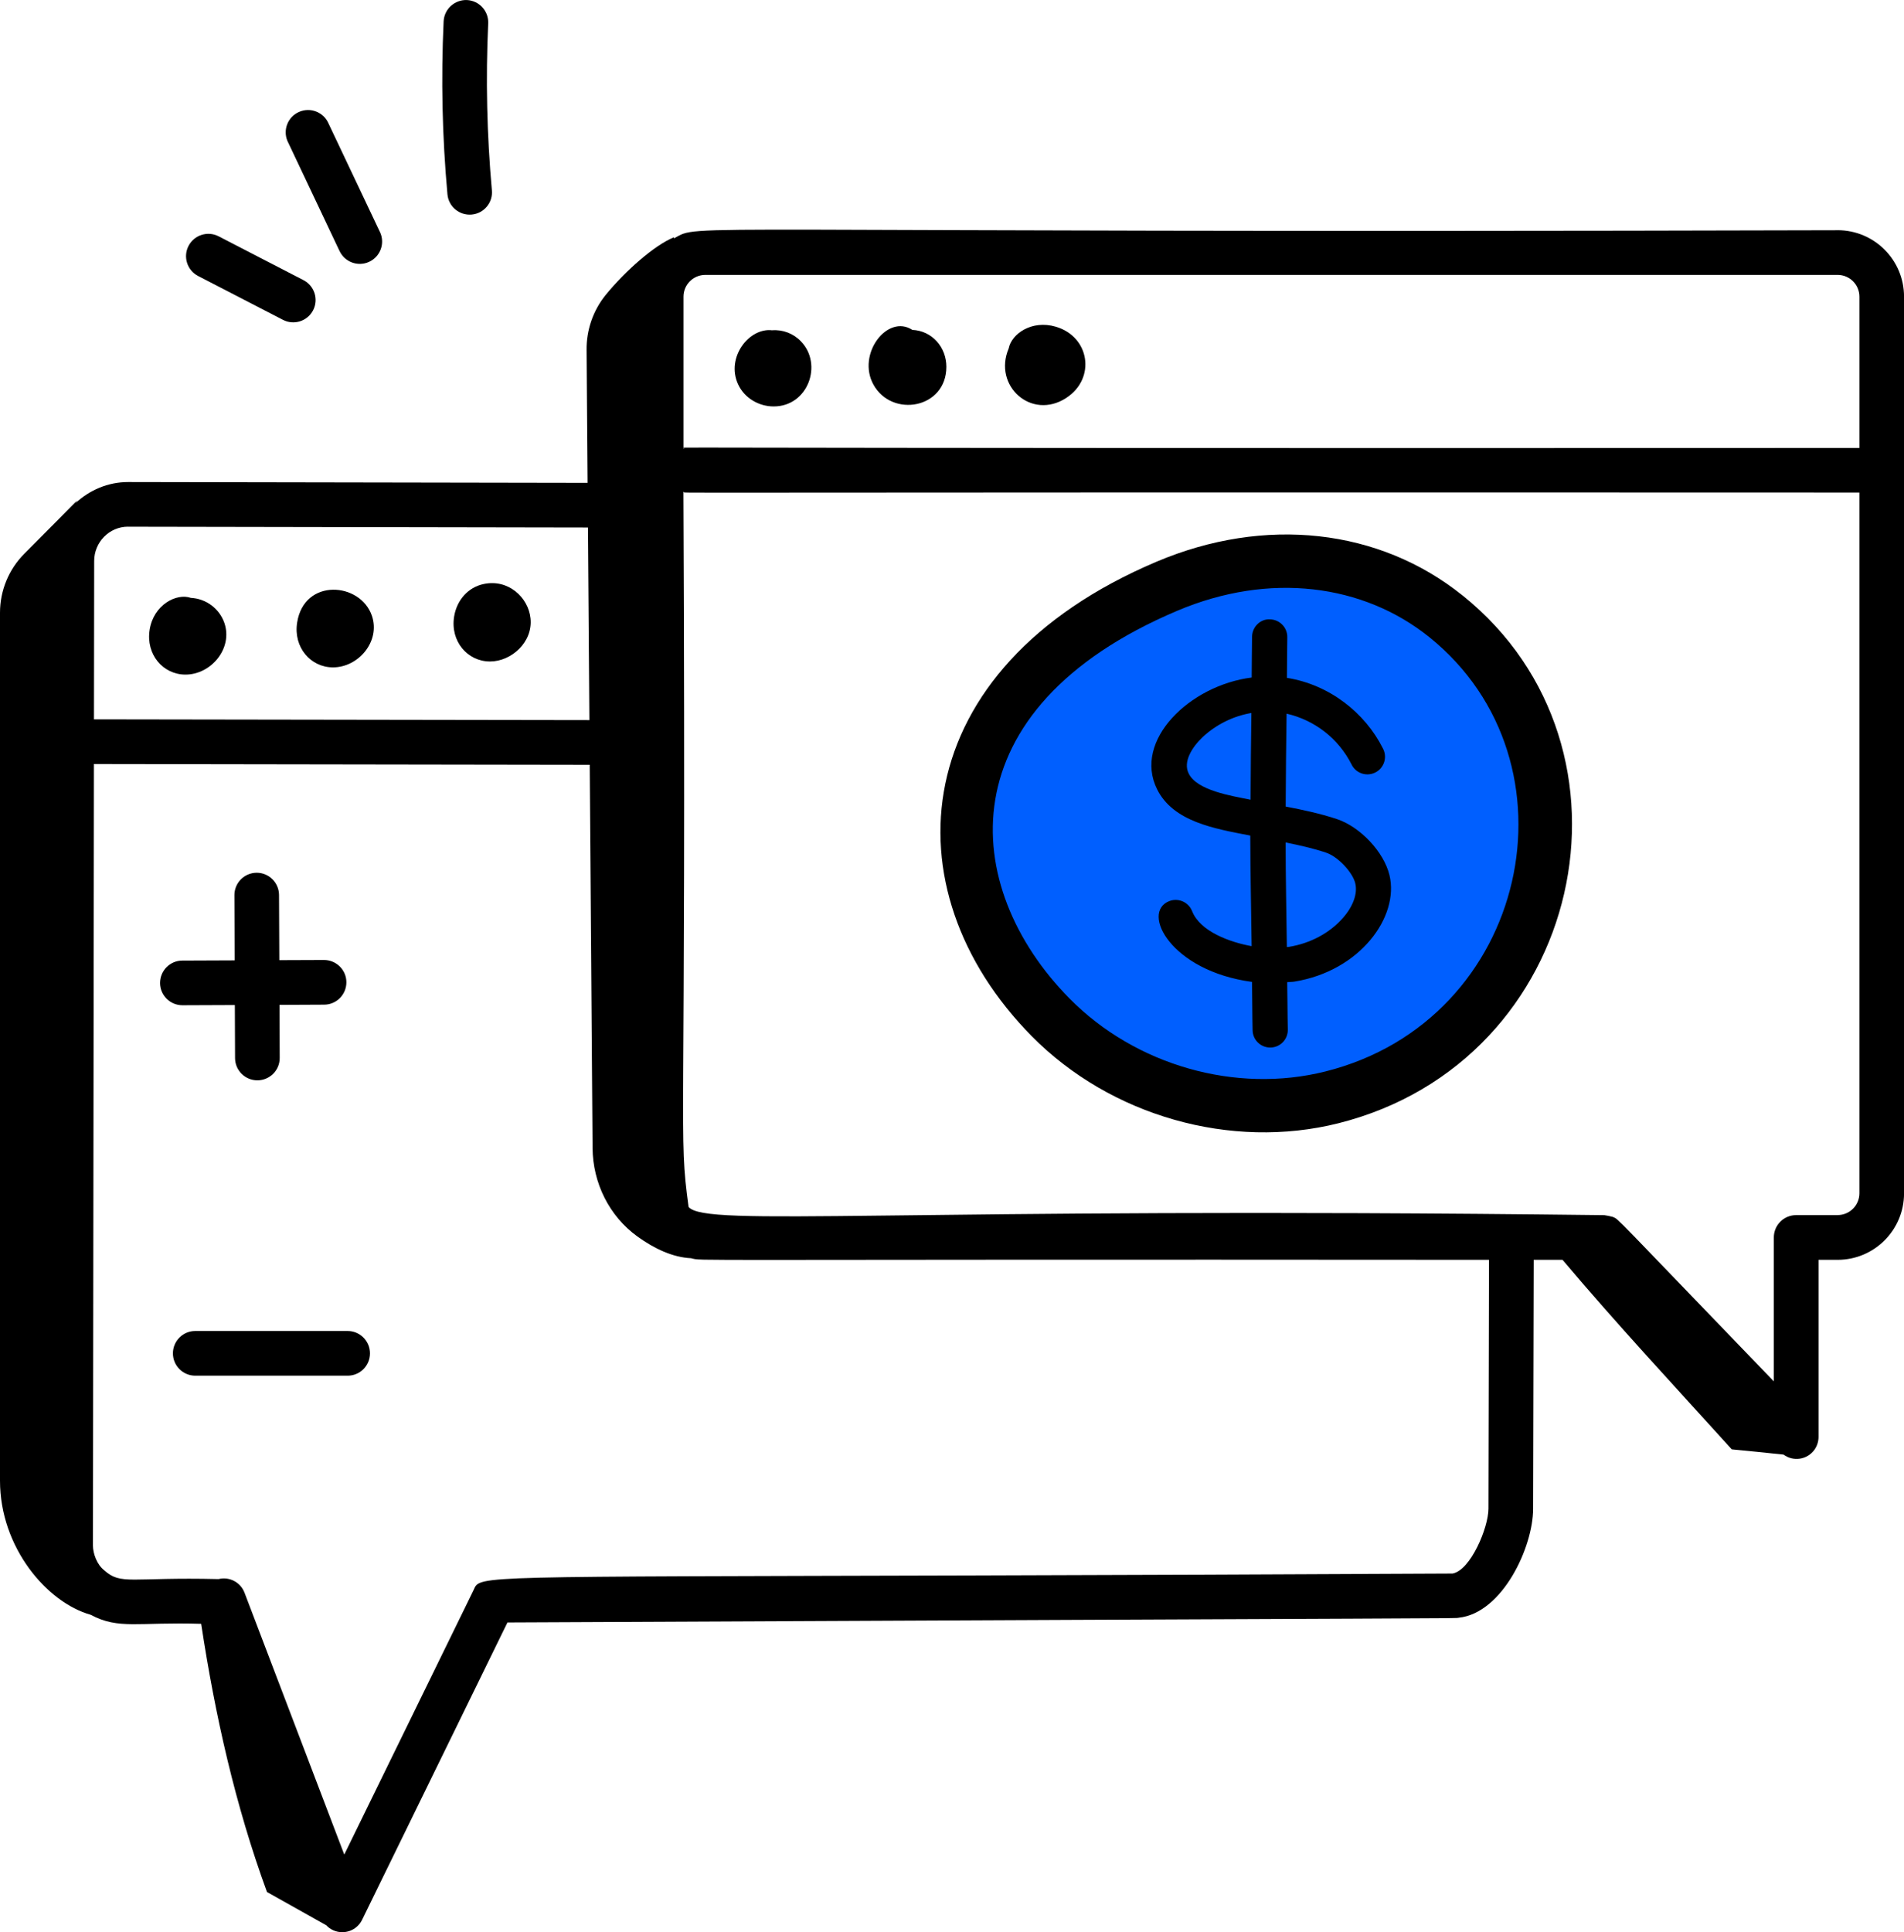 <?xml version="1.0" encoding="UTF-8"?>
<svg id="Capa_1" data-name="Capa 1" xmlns="http://www.w3.org/2000/svg" viewBox="0 0 448.59 455.1">
  <defs>
    <style>
      .cls-1 {
        fill: #005fff;
      }

      .cls-1, .cls-2 {
        stroke-width: 0px;
      }
    </style>
  </defs>
  <path class="cls-2" d="M43.7,158.89c6.04,0,11.21-6.17,9.17-12.15-1.18-3.4-4.31-5.74-7.9-5.92-3.39-1.19-8.78,1.63-9.71,7.5-.93,5.81,3.14,10.57,8.44,10.57h0ZM78.46,157.19c5.98,0,11.22-6.11,9.16-12.16-2.72-7.94-15.95-8.94-17.61,1.59-.93,5.85,3.19,10.58,8.45,10.57ZM115.45,155.8c5.03,0,10.14-4.55,9.54-10.17-.52-4.98-5.3-9.31-11.04-8.07-3.61.74-6.33,3.75-6.96,7.67-.93,5.82,3.16,10.57,8.45,10.57h0Z"/>
  <path class="cls-2" d="M432.96,54.23c-281.22.76-267.35-1.75-274.17,1.92v-.26c-4.53,1.81-11.41,7.86-16.09,13.58-2.97,3.67-4.56,8.27-4.5,13l.23,31.26-108.27-.19c-4.73,0-9.05,1.89-12.4,4.98,1.29-1.7.07-.21-11.99,11.86C2.07,134.07,0,139.09,0,144.32v204.45C0,364.48,11.08,377.46,21.36,380.33c6.66,3.55,11.1,1.66,26.04,2.13,3.26,21.49,8.03,42.77,15.5,63.17l13.96,7.83c1.96,2.09,5.25,2.19,7.34.23.47-.44.85-.96,1.13-1.55l34.23-70c232.78-1.09,222.76-.91,224.14-1.12h0c10.28-1.09,17.51-16.64,17.51-25.66l.14-58.63h6.79c12.95,15.35,26.33,29.67,39.87,44.64,3.24.29,8.08.81,12.2,1.23,2.29,1.7,5.52,1.22,7.22-1.06.67-.91,1.03-2.01,1.02-3.14v-41.67h4.51c8.63,0,15.64-7.02,15.64-15.64V69.86c0-8.63-7.01-15.64-15.64-15.64h0ZM166.14,64.75h266.82c2.83,0,5.12,2.3,5.12,5.12v35.64c-319.72.14-273.53-.39-277.04.16v-35.8c0-2.82,2.29-5.12,5.12-5.12h-.01ZM30.16,124.06l108.36.19.34,45.36-116.72-.18.05-37.31c0-4.38,3.53-8.07,7.97-8.07h0ZM350.68,355.36c0,4.44-4.18,14.46-8.44,15.26-184.67.95-220.28.14-228.06,1.86-2.17.48-2.17,1.16-2.65,2.13l-30.42,62.2-23.48-61.62c-.91-2.49-3.55-3.9-6.13-3.26-20.82-.5-22.96,1.51-26.96-2.09-1.7-1.33-2.64-3.93-2.64-5.82l.23-184.07,116.81.18.67,90.28c.06,8.21,3.91,16.01,10.56,20.82,4,2.9,8.37,4.92,12.62,5.12,3.28.72-8.63.22,188.02.38l-.13,58.63ZM432.96,286.2h-9.78c-2.91,0-5.26,2.36-5.26,5.26v33.9c-38.65-40.06-36.41-38.06-37.9-38.72-.01,0-.02-.01-.04-.02-.66-.18-1.33-.31-2.01-.41-168.08-2.03-211.76,2.93-215.74-1.94-2.47-18.45-.48-10.89-1.21-168.42,2.4.39-27.75.04,277.06.16v165.06c0,2.82-2.3,5.12-5.12,5.12h0Z"/>
  <path class="cls-1" d="M261.46,141.87c-4.73,2.51-25.49,13.5-32,38.19-6.82,25.87,7.33,46.58,9.81,50.06,18.15,25.56,49.04,26.6,56.26,26.84,8.27.28,27.02.63,44.39-12.39,13.87-10.4,27.34-29.14,25.81-49.55-.64-8.49-3.66-14.74-8.77-25.29-6.1-12.6-10.56-21.79-20.13-28.39-11.85-8.16-24.83-7.72-39.23-7.23-11.04.38-22.99.78-36.13,7.74Z"/>
  <path class="cls-2" d="M182.29,95.73c8.11,0,11.64-9.95,6.4-15.34-1.76-1.84-4.25-2.8-6.79-2.6-5.44-.64-10.89,6.41-8.02,12.69,1.51,3.31,4.93,5.25,8.4,5.25h0ZM222.97,86.4c0-4.64-3.38-8.49-8.02-8.7-5.86-3.83-13.16,5.72-9.15,12.91,4.36,7.86,17.16,5.65,17.17-4.21h0ZM251.2,93.73c7.04-4.56,5.58-14.42-2.45-16.78-5.68-1.68-10.45,1.72-11.1,5.12-3.74,8.8,5.36,16.99,13.56,11.66ZM344.63,140.29c-19.66-15.82-46.63-18.8-72.17-7.98-59.21,25.08-63.61,77.04-29.41,111.71,18.64,18.89,47.05,26.88,72.3,20.54,57.95-14.56,74.07-88.25,29.29-124.27h0ZM312.28,252.36c-21.11,5.31-44.77-1.44-60.29-17.17-25.93-26.28-29.2-68.22,25.36-91.33,21.79-9.23,43.87-6.28,59.4,6.21,36.58,29.43,23.45,90.27-24.47,102.29h0Z"/>
  <path class="cls-2" d="M42.99,236.77l12.34-.05.05,12.49c.01,2.9,2.36,5.24,5.26,5.24h.03c2.91-.02,5.25-2.38,5.23-5.29h0s-.05-12.48-.05-12.48l10.51-.05c2.91,0,5.25-2.37,5.25-5.27,0-2.91-2.37-5.25-5.27-5.25h-.02l-10.51.04-.07-15.36c-.02-2.89-2.37-5.23-5.26-5.23h-.02c-2.9.02-5.24,2.38-5.23,5.28l.07,15.36-12.34.05c-2.91,0-5.25,2.37-5.25,5.27,0,2.91,2.37,5.25,5.27,5.25h.02ZM81.91,313.5h-35.91c-2.91,0-5.26,2.36-5.26,5.26s2.36,5.26,5.26,5.26h35.91c2.91,0,5.26-2.36,5.26-5.26s-2.36-5.26-5.26-5.26ZM46.68,65.01l20,10.33c2.58,1.33,5.75.32,7.09-2.26s.32-5.75-2.26-7.09l-20-10.33c-2.58-1.33-5.75-.32-7.09,2.26s-.32,5.75,2.26,7.09h0ZM79.98,59.08c1.21,2.64,4.33,3.81,6.97,2.6,2.64-1.21,3.81-4.33,2.6-6.97-.02-.04-.04-.08-.06-.12l-12.08-25.49c-1.14-2.67-4.24-3.91-6.91-2.76-2.67,1.14-3.91,4.24-2.76,6.91.05.12.11.24.17.35l12.07,25.49ZM111.13,50.54c2.89-.26,5.03-2.82,4.76-5.71,0,0,0,0,0,0-1.18-13.07-1.47-26.21-.87-39.32.13-2.9-2.11-5.36-5.01-5.5,0,0,0,0,0,0-2.89-.11-5.34,2.12-5.49,5.01-.63,13.59-.33,27.2.9,40.75.26,2.89,2.82,5.03,5.71,4.77,0,0,0,0,0,0h0ZM294.57,196.8c.02,8.7.2,17.37.32,26.05-5.09-.91-12.15-3.45-14.03-8.25-.84-2.12-3.23-3.18-5.37-2.36-6.79,2.64.38,16.47,19.49,19.03.07,3.8.05,7.63.14,11.41.05,2.25,1.89,4.05,4.14,4.05h.1c2.29-.05,4.1-1.95,4.05-4.24-.09-3.71-.07-7.45-.14-11.16.56-.06,1.14-.04,1.69-.13,15.45-2.49,24.78-15.26,22.4-25.09-1.32-5.46-6.89-11.38-12.41-13.2-3.99-1.32-8.04-2.17-12.04-2.94.02-7.31.12-14.59.21-21.88,6.6,1.5,12.19,5.85,15.27,11.88.95,2.08,3.42,3,5.5,2.04,2.08-.95,3-3.42,2.04-5.5-.04-.09-.08-.18-.13-.26-4.2-8.37-12.59-15.01-22.6-16.59.05-3.18.02-6.38.09-9.55.04-2.29-1.78-4.18-4.07-4.23-2.25-.15-4.19,1.77-4.23,4.06-.07,3.2-.04,6.43-.09,9.64-14.61,1.84-28.01,14.84-22.28,26.33,3.8,7.63,13.45,9.26,21.93,10.89h0ZM319.31,208.07c.58,2.37-.5,5.4-2.87,8.09-3.15,3.6-7.7,6.04-12.78,6.86-.15.03-.32.02-.47.04-.11-8.21-.28-16.4-.29-24.63,3.24.65,6.42,1.36,9.48,2.38,2.79.91,6.29,4.58,6.94,7.26h0ZM283.28,173.68c3.2-3.01,7.22-5.01,11.55-5.75-.08,6.8-.18,13.61-.19,20.43-4.6-.92-12.59-2.17-14.57-6.15-1.44-2.85.9-6.32,3.21-8.52h0Z"/>
</svg>
